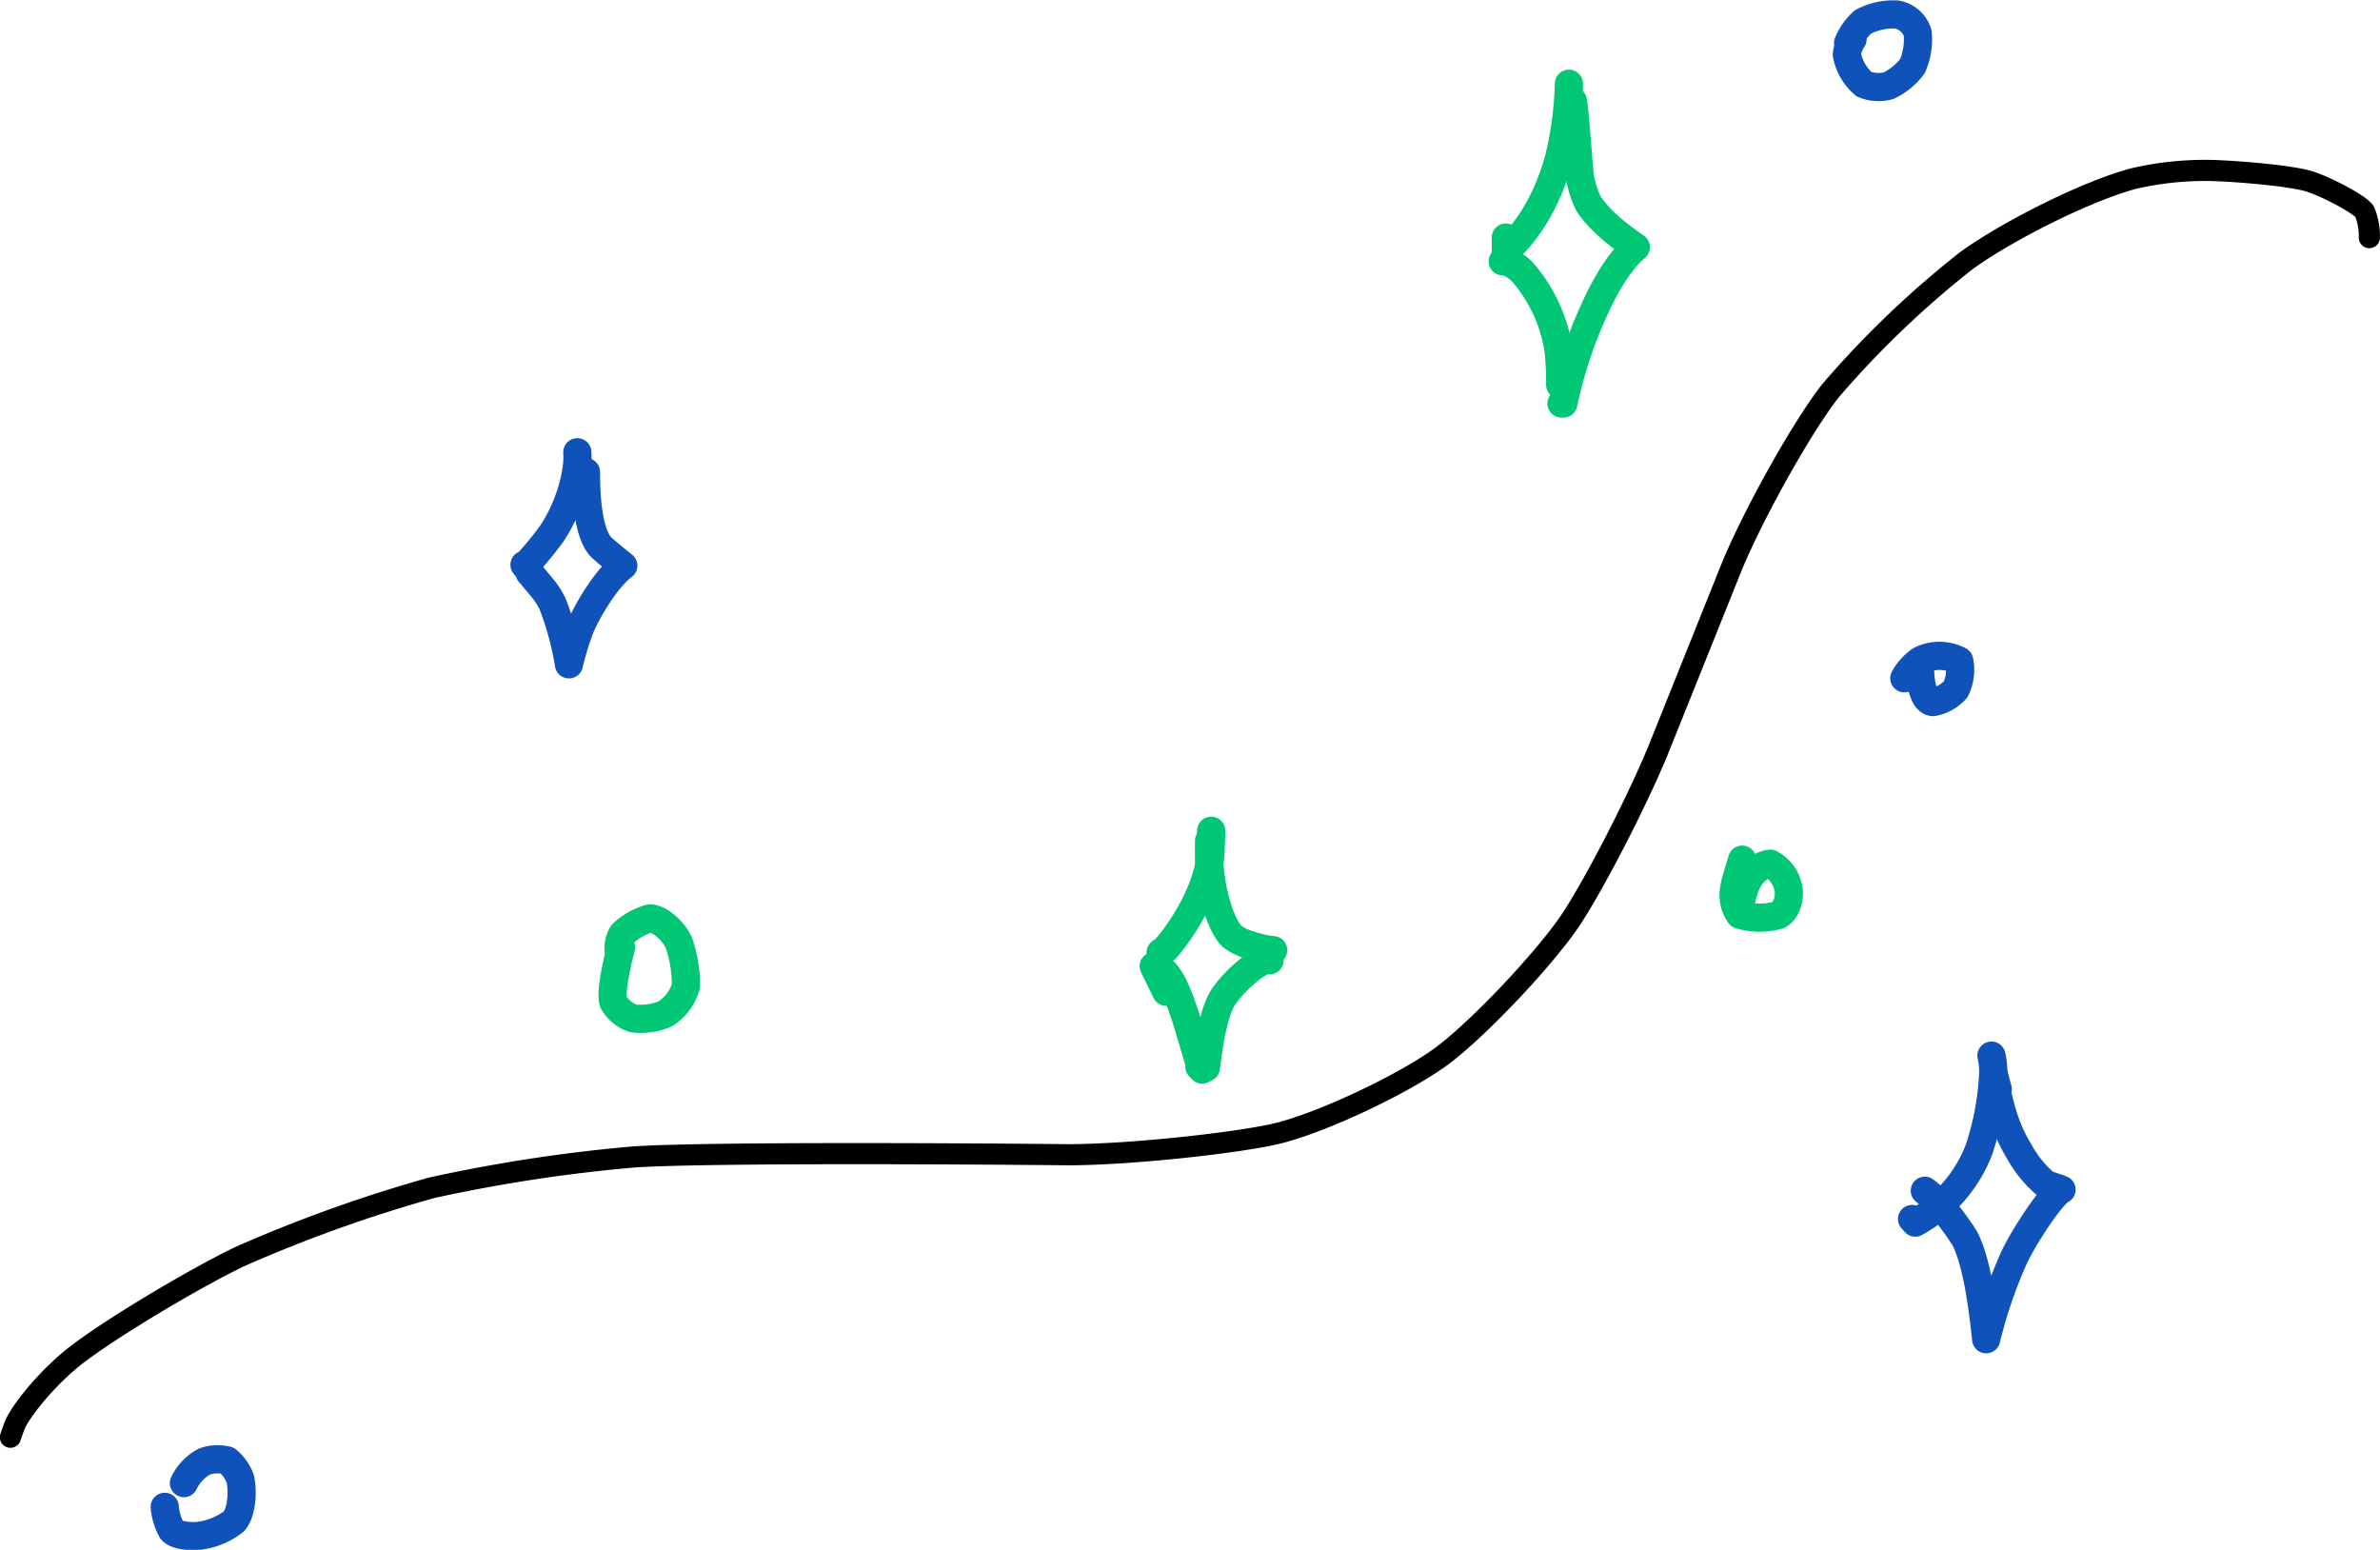 <svg xmlns="http://www.w3.org/2000/svg" id="Layer_1" data-name="Layer 1" viewBox="0 0 337.88 220"><defs><style>.cls-1,.cls-2,.cls-3{fill:none;stroke-linecap:round;stroke-linejoin:round;}.cls-1{stroke:#000;stroke-width:3px;}.cls-2{stroke:#00c774;}.cls-2,.cls-3{stroke-width:4px;}.cls-3{stroke:#0f52ba;}</style></defs><g id="Book_a_consultation" data-name="Book a consultation"><path class="cls-1" d="M339.18,35.26a9.25,9.25,0,0,0-.66-3.66c-.54-1-5.74-3.74-8.17-4.41-2.72-.73-9.57-1.34-13.53-1.46a45.05,45.05,0,0,0-11.07,1.14C299,28.65,287.63,34.4,281.9,38.58A137.33,137.33,0,0,0,262.76,56.9c-4.14,5.21-11.06,17.72-14.07,25l-10.56,26.32c-3.39,8.12-9.38,19.53-12.48,24.11-3.74,5.48-12.85,15.12-18,19-5.37,4-16.95,9.47-23.39,11.07-5.26,1.29-20.28,3-29.58,3.05-16.25-.16-51.14-.35-61.73.3a223.5,223.5,0,0,0-28.85,4.39,202.38,202.38,0,0,0-27,9.66c-6,2.79-19.28,10.65-24.15,14.63-3.7,3.05-7.08,7.25-8,9.3-.12.29-.34.9-.66,1.82" transform="translate(-2.81 -1.53)"></path><path class="cls-2" d="M90.67,136.64a3.84,3.84,0,0,1,.53-2.56,9.48,9.48,0,0,1,3.87-2.18c1.31,0,3.29,1.66,4.12,3.47a18.54,18.54,0,0,1,1,6.12,6.88,6.88,0,0,1-2.92,3.95,8.81,8.81,0,0,1-4.58.65,5.17,5.17,0,0,1-2.79-2.3c-.53-1.47.75-6.49,1.08-7.82" transform="translate(-2.81 -1.53)"></path><path class="cls-2" d="M250.07,129.13c.68-3.51,2.53-4.82,4.05-5a4.92,4.92,0,0,1,2.62,3.77c.18,1.43-.47,3.09-1.5,3.54a9.85,9.85,0,0,1-5.44-.06c-1-1.52-1.14-2.89-.45-5.2.26-.87.52-1.74.79-2.62" transform="translate(-2.81 -1.53)"></path><path class="cls-2" d="M225.54,13.72v-.3a50.59,50.59,0,0,1-1.35,10.39c-2,7.44-5.47,11.5-7.6,13.37V35.25" transform="translate(-2.81 -1.53)"></path><path class="cls-2" d="M226.09,15.93l0-.1c.34,1.57.83,9.66,1,10.72a14.1,14.1,0,0,0,1.25,3.92c1.93,2.9,5.35,5.2,6.7,6.15,0,.09-2.11,1.41-4.79,6.58a63.55,63.55,0,0,0-5.5,15.61l-.26,0" transform="translate(-2.81 -1.53)"></path><path class="cls-2" d="M216.15,38.62l.06-.11A5.92,5.92,0,0,1,219,40.2a21.85,21.85,0,0,1,5.1,11.23,43.4,43.4,0,0,1,.2,4.71" transform="translate(-2.81 -1.53)"></path><path class="cls-2" d="M174.76,119.46c0,.48-.08,3.48-.23,4.46-.88,5.75-5.55,11.66-6.35,12.38a4.26,4.26,0,0,1-.6.44" transform="translate(-2.81 -1.53)"></path><path class="cls-2" d="M174.45,120.89s0,1.28,0,2.49c.08,3.1,1.09,8.31,2.94,10.72,1.29,1.64,6,2.36,6.17,2.31h-.48" transform="translate(-2.81 -1.53)"></path><path class="cls-2" d="M183.05,137.84v-.16c-1.8.14-5,3.14-6.49,5.25-1.23,1.79-2,5.44-2.55,10.15l-.54.28" transform="translate(-2.81 -1.53)"></path><path class="cls-2" d="M167.09,139.11l0-.29c1.61.62,2.78,3,4.49,8.52.6,2.08,1.43,4.77,1.49,5.09a1.83,1.83,0,0,1,0,.49" transform="translate(-2.81 -1.53)"></path><path class="cls-2" d="M168.38,142.32l-1.78-3.65H167" transform="translate(-2.81 -1.53)"></path><path class="cls-3" d="M265.18,7.64a8.26,8.26,0,0,1,2.11-3,9.22,9.22,0,0,1,4.82-1.05,3.84,3.84,0,0,1,2.94,2.59,9.51,9.51,0,0,1-.72,4.71,9,9,0,0,1-3.4,2.8,5.47,5.47,0,0,1-3.48-.2A7.21,7.21,0,0,1,265,9.25a4.84,4.84,0,0,1,.81-2.16" transform="translate(-2.81 -1.53)"></path><path class="cls-3" d="M273.16,97.81a7.46,7.46,0,0,1,2.33-2.57,6.08,6.08,0,0,1,5.46.08,6.31,6.31,0,0,1-.5,4.07,5.77,5.77,0,0,1-3.18,1.8c-.94,0-1.6-1.37-1.83-3.57,0-.41-.07-1-.07-1.74" transform="translate(-2.81 -1.53)"></path><path class="cls-3" d="M28.92,212.06A6.86,6.86,0,0,1,31.84,209a5.61,5.61,0,0,1,3.24-.15,6.15,6.15,0,0,1,1.84,2.62c.44,2,.13,4.83-.87,6a10,10,0,0,1-5.57,2.12c-1.69,0-2.79-.29-3.28-.83a8.32,8.32,0,0,1-1-3.33" transform="translate(-2.81 -1.53)"></path><path class="cls-3" d="M285.53,151.38a10,10,0,0,1,.25,2.51,39.9,39.9,0,0,1-2,10.78,20,20,0,0,1-9.06,10.41l-.46-.51" transform="translate(-2.81 -1.53)"></path><path class="cls-3" d="M286.42,156.13l-.62-2.3c.83,4.75,1.67,7.89,3.72,11.25a16.54,16.54,0,0,0,3.63,4.47c.31.19,1.89.65,2.33.85-1.39.62-5.4,6.73-6.8,9.78a67,67,0,0,0-3.9,11.46c-.56-5.27-1.35-10.94-3-14.25a37,37,0,0,0-4.57-5.89c-.19-.17-.57-.48-1.14-.94" transform="translate(-2.81 -1.53)"></path><path class="cls-3" d="M84.77,65.73c.23,2.89-1.13,7.88-3.68,11.63a48.21,48.21,0,0,1-3.72,4.48l-.1-.14" transform="translate(-2.81 -1.53)"></path><path class="cls-3" d="M86,68.6v-.06c0,4.35.45,8.58,2,10.5.4.47,3.32,2.81,3.3,2.79-2.33,1.71-5.14,6.34-6.21,9a40.83,40.83,0,0,0-1.51,5,42.45,42.45,0,0,0-2.33-8.6,11,11,0,0,0-1.26-2c-.25-.31-.91-1.12-2-2.4" transform="translate(-2.81 -1.53)"></path></g></svg>